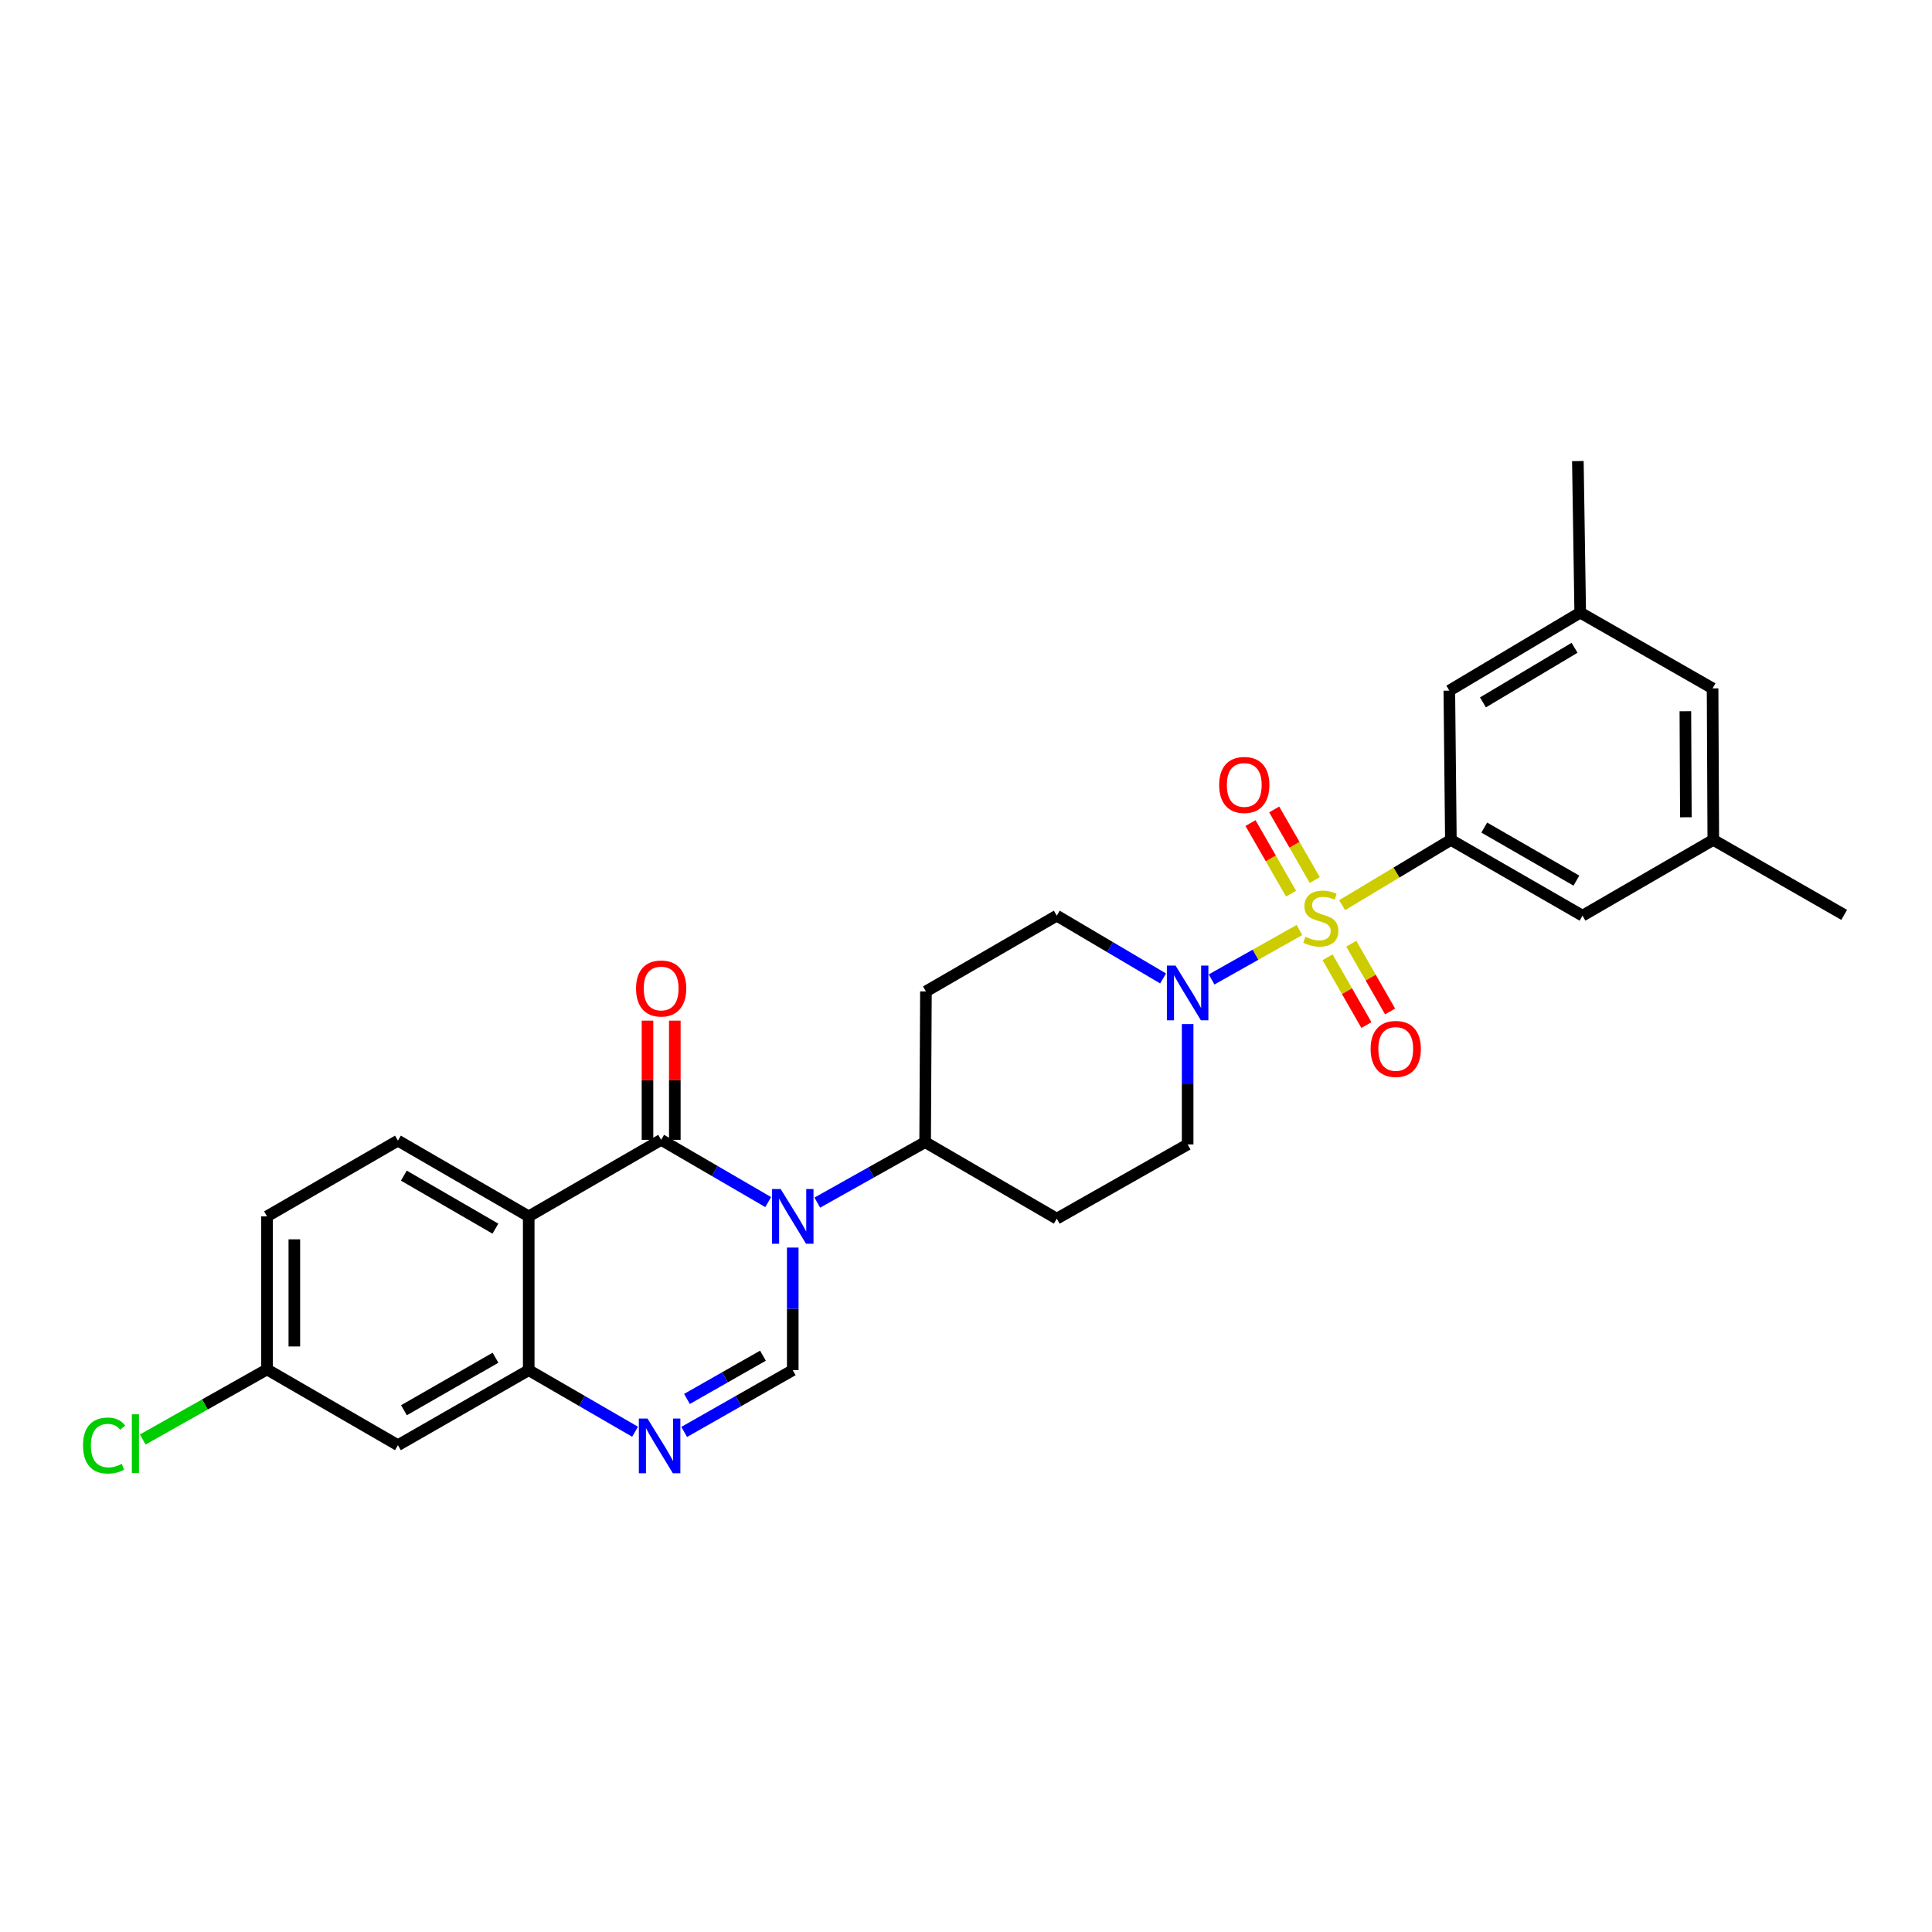 <?xml version='1.0' encoding='iso-8859-1'?>
<svg version='1.1' baseProfile='full'
              xmlns='http://www.w3.org/2000/svg'
                      xmlns:rdkit='http://www.rdkit.org/xml'
                      xmlns:xlink='http://www.w3.org/1999/xlink'
                  xml:space='preserve'
width='1000px' height='1000px' viewBox='0 0 1000 1000'>
<!-- END OF HEADER -->
<rect style='opacity:1.0;fill:#FFFFFF;stroke:none' width='1000' height='1000' x='0' y='0'> </rect>
<path class='bond-5' d='M 694.685,468.513 L 722.828,451.617' style='fill:none;fill-rule:evenodd;stroke:#CCCC00;stroke-width:6px;stroke-linecap:butt;stroke-linejoin:miter;stroke-opacity:1' />
<path class='bond-5' d='M 722.828,451.617 L 750.971,434.722' style='fill:none;fill-rule:evenodd;stroke:#000000;stroke-width:6px;stroke-linecap:butt;stroke-linejoin:miter;stroke-opacity:1' />
<path class='bond-6' d='M 672.585,481.368 L 649.852,494.166' style='fill:none;fill-rule:evenodd;stroke:#CCCC00;stroke-width:6px;stroke-linecap:butt;stroke-linejoin:miter;stroke-opacity:1' />
<path class='bond-6' d='M 649.852,494.166 L 627.118,506.964' style='fill:none;fill-rule:evenodd;stroke:#0000FF;stroke-width:6px;stroke-linecap:butt;stroke-linejoin:miter;stroke-opacity:1' />
<path class='bond-10' d='M 680.517,455.512 L 670.017,437.242' style='fill:none;fill-rule:evenodd;stroke:#CCCC00;stroke-width:6px;stroke-linecap:butt;stroke-linejoin:miter;stroke-opacity:1' />
<path class='bond-10' d='M 670.017,437.242 L 659.518,418.971' style='fill:none;fill-rule:evenodd;stroke:#FF0000;stroke-width:6px;stroke-linecap:butt;stroke-linejoin:miter;stroke-opacity:1' />
<path class='bond-10' d='M 668.255,462.558 L 657.756,444.288' style='fill:none;fill-rule:evenodd;stroke:#CCCC00;stroke-width:6px;stroke-linecap:butt;stroke-linejoin:miter;stroke-opacity:1' />
<path class='bond-10' d='M 657.756,444.288 L 647.257,426.017' style='fill:none;fill-rule:evenodd;stroke:#FF0000;stroke-width:6px;stroke-linecap:butt;stroke-linejoin:miter;stroke-opacity:1' />
<path class='bond-11' d='M 687.15,495.488 L 697.2,513.029' style='fill:none;fill-rule:evenodd;stroke:#CCCC00;stroke-width:6px;stroke-linecap:butt;stroke-linejoin:miter;stroke-opacity:1' />
<path class='bond-11' d='M 697.2,513.029 L 707.25,530.571' style='fill:none;fill-rule:evenodd;stroke:#FF0000;stroke-width:6px;stroke-linecap:butt;stroke-linejoin:miter;stroke-opacity:1' />
<path class='bond-11' d='M 699.42,488.458 L 709.47,505.999' style='fill:none;fill-rule:evenodd;stroke:#CCCC00;stroke-width:6px;stroke-linecap:butt;stroke-linejoin:miter;stroke-opacity:1' />
<path class='bond-11' d='M 709.47,505.999 L 719.52,523.54' style='fill:none;fill-rule:evenodd;stroke:#FF0000;stroke-width:6px;stroke-linecap:butt;stroke-linejoin:miter;stroke-opacity:1' />
<path class='bond-0' d='M 423.031,622.469 L 450.941,606.821' style='fill:none;fill-rule:evenodd;stroke:#0000FF;stroke-width:6px;stroke-linecap:butt;stroke-linejoin:miter;stroke-opacity:1' />
<path class='bond-0' d='M 450.941,606.821 L 478.85,591.173' style='fill:none;fill-rule:evenodd;stroke:#000000;stroke-width:6px;stroke-linecap:butt;stroke-linejoin:miter;stroke-opacity:1' />
<path class='bond-1' d='M 397.617,622.2 L 369.915,606.09' style='fill:none;fill-rule:evenodd;stroke:#0000FF;stroke-width:6px;stroke-linecap:butt;stroke-linejoin:miter;stroke-opacity:1' />
<path class='bond-1' d='M 369.915,606.09 L 342.212,589.979' style='fill:none;fill-rule:evenodd;stroke:#000000;stroke-width:6px;stroke-linecap:butt;stroke-linejoin:miter;stroke-opacity:1' />
<path class='bond-3' d='M 410.327,645.741 L 410.327,677.471' style='fill:none;fill-rule:evenodd;stroke:#0000FF;stroke-width:6px;stroke-linecap:butt;stroke-linejoin:miter;stroke-opacity:1' />
<path class='bond-3' d='M 410.327,677.471 L 410.327,709.2' style='fill:none;fill-rule:evenodd;stroke:#000000;stroke-width:6px;stroke-linecap:butt;stroke-linejoin:miter;stroke-opacity:1' />
<path class='bond-2' d='M 342.212,589.979 L 273.666,629.591' style='fill:none;fill-rule:evenodd;stroke:#000000;stroke-width:6px;stroke-linecap:butt;stroke-linejoin:miter;stroke-opacity:1' />
<path class='bond-13' d='M 349.283,589.979 L 349.283,559.128' style='fill:none;fill-rule:evenodd;stroke:#000000;stroke-width:6px;stroke-linecap:butt;stroke-linejoin:miter;stroke-opacity:1' />
<path class='bond-13' d='M 349.283,559.128 L 349.283,528.278' style='fill:none;fill-rule:evenodd;stroke:#FF0000;stroke-width:6px;stroke-linecap:butt;stroke-linejoin:miter;stroke-opacity:1' />
<path class='bond-13' d='M 335.142,589.979 L 335.142,559.128' style='fill:none;fill-rule:evenodd;stroke:#000000;stroke-width:6px;stroke-linecap:butt;stroke-linejoin:miter;stroke-opacity:1' />
<path class='bond-13' d='M 335.142,559.128 L 335.142,528.278' style='fill:none;fill-rule:evenodd;stroke:#FF0000;stroke-width:6px;stroke-linecap:butt;stroke-linejoin:miter;stroke-opacity:1' />
<path class='bond-9' d='M 273.666,629.591 L 205.967,590.396' style='fill:none;fill-rule:evenodd;stroke:#000000;stroke-width:6px;stroke-linecap:butt;stroke-linejoin:miter;stroke-opacity:1' />
<path class='bond-9' d='M 256.425,635.95 L 209.036,608.513' style='fill:none;fill-rule:evenodd;stroke:#000000;stroke-width:6px;stroke-linecap:butt;stroke-linejoin:miter;stroke-opacity:1' />
<path class='bond-30' d='M 273.666,629.591 L 273.666,709.2' style='fill:none;fill-rule:evenodd;stroke:#000000;stroke-width:6px;stroke-linecap:butt;stroke-linejoin:miter;stroke-opacity:1' />
<path class='bond-4' d='M 410.327,709.2 L 382.23,725.186' style='fill:none;fill-rule:evenodd;stroke:#000000;stroke-width:6px;stroke-linecap:butt;stroke-linejoin:miter;stroke-opacity:1' />
<path class='bond-4' d='M 382.23,725.186 L 354.133,741.172' style='fill:none;fill-rule:evenodd;stroke:#0000FF;stroke-width:6px;stroke-linecap:butt;stroke-linejoin:miter;stroke-opacity:1' />
<path class='bond-4' d='M 394.905,701.704 L 375.237,712.895' style='fill:none;fill-rule:evenodd;stroke:#000000;stroke-width:6px;stroke-linecap:butt;stroke-linejoin:miter;stroke-opacity:1' />
<path class='bond-4' d='M 375.237,712.895 L 355.569,724.085' style='fill:none;fill-rule:evenodd;stroke:#0000FF;stroke-width:6px;stroke-linecap:butt;stroke-linejoin:miter;stroke-opacity:1' />
<path class='bond-7' d='M 328.714,741.062 L 301.19,725.131' style='fill:none;fill-rule:evenodd;stroke:#0000FF;stroke-width:6px;stroke-linecap:butt;stroke-linejoin:miter;stroke-opacity:1' />
<path class='bond-7' d='M 301.19,725.131 L 273.666,709.2' style='fill:none;fill-rule:evenodd;stroke:#000000;stroke-width:6px;stroke-linecap:butt;stroke-linejoin:miter;stroke-opacity:1' />
<path class='bond-14' d='M 750.971,434.722 L 819.102,473.949' style='fill:none;fill-rule:evenodd;stroke:#000000;stroke-width:6px;stroke-linecap:butt;stroke-linejoin:miter;stroke-opacity:1' />
<path class='bond-14' d='M 768.247,428.351 L 815.938,455.809' style='fill:none;fill-rule:evenodd;stroke:#000000;stroke-width:6px;stroke-linecap:butt;stroke-linejoin:miter;stroke-opacity:1' />
<path class='bond-15' d='M 750.971,434.722 L 750.17,357.47' style='fill:none;fill-rule:evenodd;stroke:#000000;stroke-width:6px;stroke-linecap:butt;stroke-linejoin:miter;stroke-opacity:1' />
<path class='bond-16' d='M 614.718,530.066 L 614.718,561.213' style='fill:none;fill-rule:evenodd;stroke:#0000FF;stroke-width:6px;stroke-linecap:butt;stroke-linejoin:miter;stroke-opacity:1' />
<path class='bond-16' d='M 614.718,561.213 L 614.718,592.36' style='fill:none;fill-rule:evenodd;stroke:#000000;stroke-width:6px;stroke-linecap:butt;stroke-linejoin:miter;stroke-opacity:1' />
<path class='bond-17' d='M 602.012,506.443 L 574.496,490.196' style='fill:none;fill-rule:evenodd;stroke:#0000FF;stroke-width:6px;stroke-linecap:butt;stroke-linejoin:miter;stroke-opacity:1' />
<path class='bond-17' d='M 574.496,490.196 L 546.981,473.949' style='fill:none;fill-rule:evenodd;stroke:#000000;stroke-width:6px;stroke-linecap:butt;stroke-linejoin:miter;stroke-opacity:1' />
<path class='bond-12' d='M 273.666,709.2 L 205.967,748.026' style='fill:none;fill-rule:evenodd;stroke:#000000;stroke-width:6px;stroke-linecap:butt;stroke-linejoin:miter;stroke-opacity:1' />
<path class='bond-12' d='M 256.475,702.756 L 209.087,729.935' style='fill:none;fill-rule:evenodd;stroke:#000000;stroke-width:6px;stroke-linecap:butt;stroke-linejoin:miter;stroke-opacity:1' />
<path class='bond-8' d='M 478.85,591.173 L 479.259,513.16' style='fill:none;fill-rule:evenodd;stroke:#000000;stroke-width:6px;stroke-linecap:butt;stroke-linejoin:miter;stroke-opacity:1' />
<path class='bond-28' d='M 478.85,591.173 L 546.981,630.777' style='fill:none;fill-rule:evenodd;stroke:#000000;stroke-width:6px;stroke-linecap:butt;stroke-linejoin:miter;stroke-opacity:1' />
<path class='bond-24' d='M 205.967,590.396 L 138.206,629.591' style='fill:none;fill-rule:evenodd;stroke:#000000;stroke-width:6px;stroke-linecap:butt;stroke-linejoin:miter;stroke-opacity:1' />
<path class='bond-22' d='M 205.967,748.026 L 138.206,708.815' style='fill:none;fill-rule:evenodd;stroke:#000000;stroke-width:6px;stroke-linecap:butt;stroke-linejoin:miter;stroke-opacity:1' />
<path class='bond-21' d='M 819.102,473.949 L 886.8,434.722' style='fill:none;fill-rule:evenodd;stroke:#000000;stroke-width:6px;stroke-linecap:butt;stroke-linejoin:miter;stroke-opacity:1' />
<path class='bond-20' d='M 750.17,357.47 L 817.915,317.088' style='fill:none;fill-rule:evenodd;stroke:#000000;stroke-width:6px;stroke-linecap:butt;stroke-linejoin:miter;stroke-opacity:1' />
<path class='bond-20' d='M 767.572,363.56 L 814.994,335.293' style='fill:none;fill-rule:evenodd;stroke:#000000;stroke-width:6px;stroke-linecap:butt;stroke-linejoin:miter;stroke-opacity:1' />
<path class='bond-18' d='M 614.718,592.36 L 546.981,630.777' style='fill:none;fill-rule:evenodd;stroke:#000000;stroke-width:6px;stroke-linecap:butt;stroke-linejoin:miter;stroke-opacity:1' />
<path class='bond-19' d='M 546.981,473.949 L 479.259,513.16' style='fill:none;fill-rule:evenodd;stroke:#000000;stroke-width:6px;stroke-linecap:butt;stroke-linejoin:miter;stroke-opacity:1' />
<path class='bond-23' d='M 817.915,317.088 L 886.431,356.292' style='fill:none;fill-rule:evenodd;stroke:#000000;stroke-width:6px;stroke-linecap:butt;stroke-linejoin:miter;stroke-opacity:1' />
<path class='bond-27' d='M 817.915,317.088 L 816.698,238.658' style='fill:none;fill-rule:evenodd;stroke:#000000;stroke-width:6px;stroke-linecap:butt;stroke-linejoin:miter;stroke-opacity:1' />
<path class='bond-26' d='M 886.8,434.722 L 954.545,473.54' style='fill:none;fill-rule:evenodd;stroke:#000000;stroke-width:6px;stroke-linecap:butt;stroke-linejoin:miter;stroke-opacity:1' />
<path class='bond-29' d='M 886.8,434.722 L 886.431,356.292' style='fill:none;fill-rule:evenodd;stroke:#000000;stroke-width:6px;stroke-linecap:butt;stroke-linejoin:miter;stroke-opacity:1' />
<path class='bond-29' d='M 872.603,423.024 L 872.345,368.123' style='fill:none;fill-rule:evenodd;stroke:#000000;stroke-width:6px;stroke-linecap:butt;stroke-linejoin:miter;stroke-opacity:1' />
<path class='bond-25' d='M 138.206,708.815 L 106.046,726.95' style='fill:none;fill-rule:evenodd;stroke:#000000;stroke-width:6px;stroke-linecap:butt;stroke-linejoin:miter;stroke-opacity:1' />
<path class='bond-25' d='M 106.046,726.95 L 73.886,745.085' style='fill:none;fill-rule:evenodd;stroke:#00CC00;stroke-width:6px;stroke-linecap:butt;stroke-linejoin:miter;stroke-opacity:1' />
<path class='bond-31' d='M 138.206,708.815 L 138.206,629.591' style='fill:none;fill-rule:evenodd;stroke:#000000;stroke-width:6px;stroke-linecap:butt;stroke-linejoin:miter;stroke-opacity:1' />
<path class='bond-31' d='M 152.348,696.931 L 152.348,641.475' style='fill:none;fill-rule:evenodd;stroke:#000000;stroke-width:6px;stroke-linecap:butt;stroke-linejoin:miter;stroke-opacity:1' />
<path  class='atom-0' d='M 675.642 484.863
Q 675.962 484.983, 677.282 485.543
Q 678.602 486.103, 680.042 486.463
Q 681.522 486.783, 682.962 486.783
Q 685.642 486.783, 687.202 485.503
Q 688.762 484.183, 688.762 481.903
Q 688.762 480.343, 687.962 479.383
Q 687.202 478.423, 686.002 477.903
Q 684.802 477.383, 682.802 476.783
Q 680.282 476.023, 678.762 475.303
Q 677.282 474.583, 676.202 473.063
Q 675.162 471.543, 675.162 468.983
Q 675.162 465.423, 677.562 463.223
Q 680.002 461.023, 684.802 461.023
Q 688.082 461.023, 691.802 462.583
L 690.882 465.663
Q 687.482 464.263, 684.922 464.263
Q 682.162 464.263, 680.642 465.423
Q 679.122 466.543, 679.162 468.503
Q 679.162 470.023, 679.922 470.943
Q 680.722 471.863, 681.842 472.383
Q 683.002 472.903, 684.922 473.503
Q 687.482 474.303, 689.002 475.103
Q 690.522 475.903, 691.602 477.543
Q 692.722 479.143, 692.722 481.903
Q 692.722 485.823, 690.082 487.943
Q 687.482 490.023, 683.122 490.023
Q 680.602 490.023, 678.682 489.463
Q 676.802 488.943, 674.562 488.023
L 675.642 484.863
' fill='#CCCC00'/>
<path  class='atom-1' d='M 404.067 615.431
L 413.347 630.431
Q 414.267 631.911, 415.747 634.591
Q 417.227 637.271, 417.307 637.431
L 417.307 615.431
L 421.067 615.431
L 421.067 643.751
L 417.187 643.751
L 407.227 627.351
Q 406.067 625.431, 404.827 623.231
Q 403.627 621.031, 403.267 620.351
L 403.267 643.751
L 399.587 643.751
L 399.587 615.431
L 404.067 615.431
' fill='#0000FF'/>
<path  class='atom-5' d='M 335.151 734.251
L 344.431 749.251
Q 345.351 750.731, 346.831 753.411
Q 348.311 756.091, 348.391 756.251
L 348.391 734.251
L 352.151 734.251
L 352.151 762.571
L 348.271 762.571
L 338.311 746.171
Q 337.151 744.251, 335.911 742.051
Q 334.711 739.851, 334.351 739.171
L 334.351 762.571
L 330.671 762.571
L 330.671 734.251
L 335.151 734.251
' fill='#0000FF'/>
<path  class='atom-7' d='M 608.458 499.785
L 617.738 514.785
Q 618.658 516.265, 620.138 518.945
Q 621.618 521.625, 621.698 521.785
L 621.698 499.785
L 625.458 499.785
L 625.458 528.105
L 621.578 528.105
L 611.618 511.705
Q 610.458 509.785, 609.218 507.585
Q 608.018 505.385, 607.658 504.705
L 607.658 528.105
L 603.978 528.105
L 603.978 499.785
L 608.458 499.785
' fill='#0000FF'/>
<path  class='atom-11' d='M 631.03 406.291
Q 631.03 399.491, 634.39 395.691
Q 637.75 391.891, 644.03 391.891
Q 650.31 391.891, 653.67 395.691
Q 657.03 399.491, 657.03 406.291
Q 657.03 413.171, 653.63 417.091
Q 650.23 420.971, 644.03 420.971
Q 637.79 420.971, 634.39 417.091
Q 631.03 413.211, 631.03 406.291
M 644.03 417.771
Q 648.35 417.771, 650.67 414.891
Q 653.03 411.971, 653.03 406.291
Q 653.03 400.731, 650.67 397.931
Q 648.35 395.091, 644.03 395.091
Q 639.71 395.091, 637.35 397.891
Q 635.03 400.691, 635.03 406.291
Q 635.03 412.011, 637.35 414.891
Q 639.71 417.771, 644.03 417.771
' fill='#FF0000'/>
<path  class='atom-12' d='M 709.429 542.921
Q 709.429 536.121, 712.789 532.321
Q 716.149 528.521, 722.429 528.521
Q 728.709 528.521, 732.069 532.321
Q 735.429 536.121, 735.429 542.921
Q 735.429 549.801, 732.029 553.721
Q 728.629 557.601, 722.429 557.601
Q 716.189 557.601, 712.789 553.721
Q 709.429 549.841, 709.429 542.921
M 722.429 554.401
Q 726.749 554.401, 729.069 551.521
Q 731.429 548.601, 731.429 542.921
Q 731.429 537.361, 729.069 534.561
Q 726.749 531.721, 722.429 531.721
Q 718.109 531.721, 715.749 534.521
Q 713.429 537.321, 713.429 542.921
Q 713.429 548.641, 715.749 551.521
Q 718.109 554.401, 722.429 554.401
' fill='#FF0000'/>
<path  class='atom-14' d='M 329.212 511.637
Q 329.212 504.837, 332.572 501.037
Q 335.932 497.237, 342.212 497.237
Q 348.492 497.237, 351.852 501.037
Q 355.212 504.837, 355.212 511.637
Q 355.212 518.517, 351.812 522.437
Q 348.412 526.317, 342.212 526.317
Q 335.972 526.317, 332.572 522.437
Q 329.212 518.557, 329.212 511.637
M 342.212 523.117
Q 346.532 523.117, 348.852 520.237
Q 351.212 517.317, 351.212 511.637
Q 351.212 506.077, 348.852 503.277
Q 346.532 500.437, 342.212 500.437
Q 337.892 500.437, 335.532 503.237
Q 333.212 506.037, 333.212 511.637
Q 333.212 517.357, 335.532 520.237
Q 337.892 523.117, 342.212 523.117
' fill='#FF0000'/>
<path  class='atom-26' d='M 42.971 748.204
Q 42.971 741.164, 46.251 737.484
Q 49.571 733.764, 55.851 733.764
Q 61.691 733.764, 64.811 737.884
L 62.171 740.044
Q 59.891 737.044, 55.851 737.044
Q 51.571 737.044, 49.291 739.924
Q 47.051 742.764, 47.051 748.204
Q 47.051 753.804, 49.371 756.684
Q 51.731 759.564, 56.291 759.564
Q 59.411 759.564, 63.051 757.684
L 64.171 760.684
Q 62.691 761.644, 60.451 762.204
Q 58.211 762.764, 55.731 762.764
Q 49.571 762.764, 46.251 759.004
Q 42.971 755.244, 42.971 748.204
' fill='#00CC00'/>
<path  class='atom-26' d='M 68.251 732.044
L 71.931 732.044
L 71.931 762.404
L 68.251 762.404
L 68.251 732.044
' fill='#00CC00'/>
</svg>
